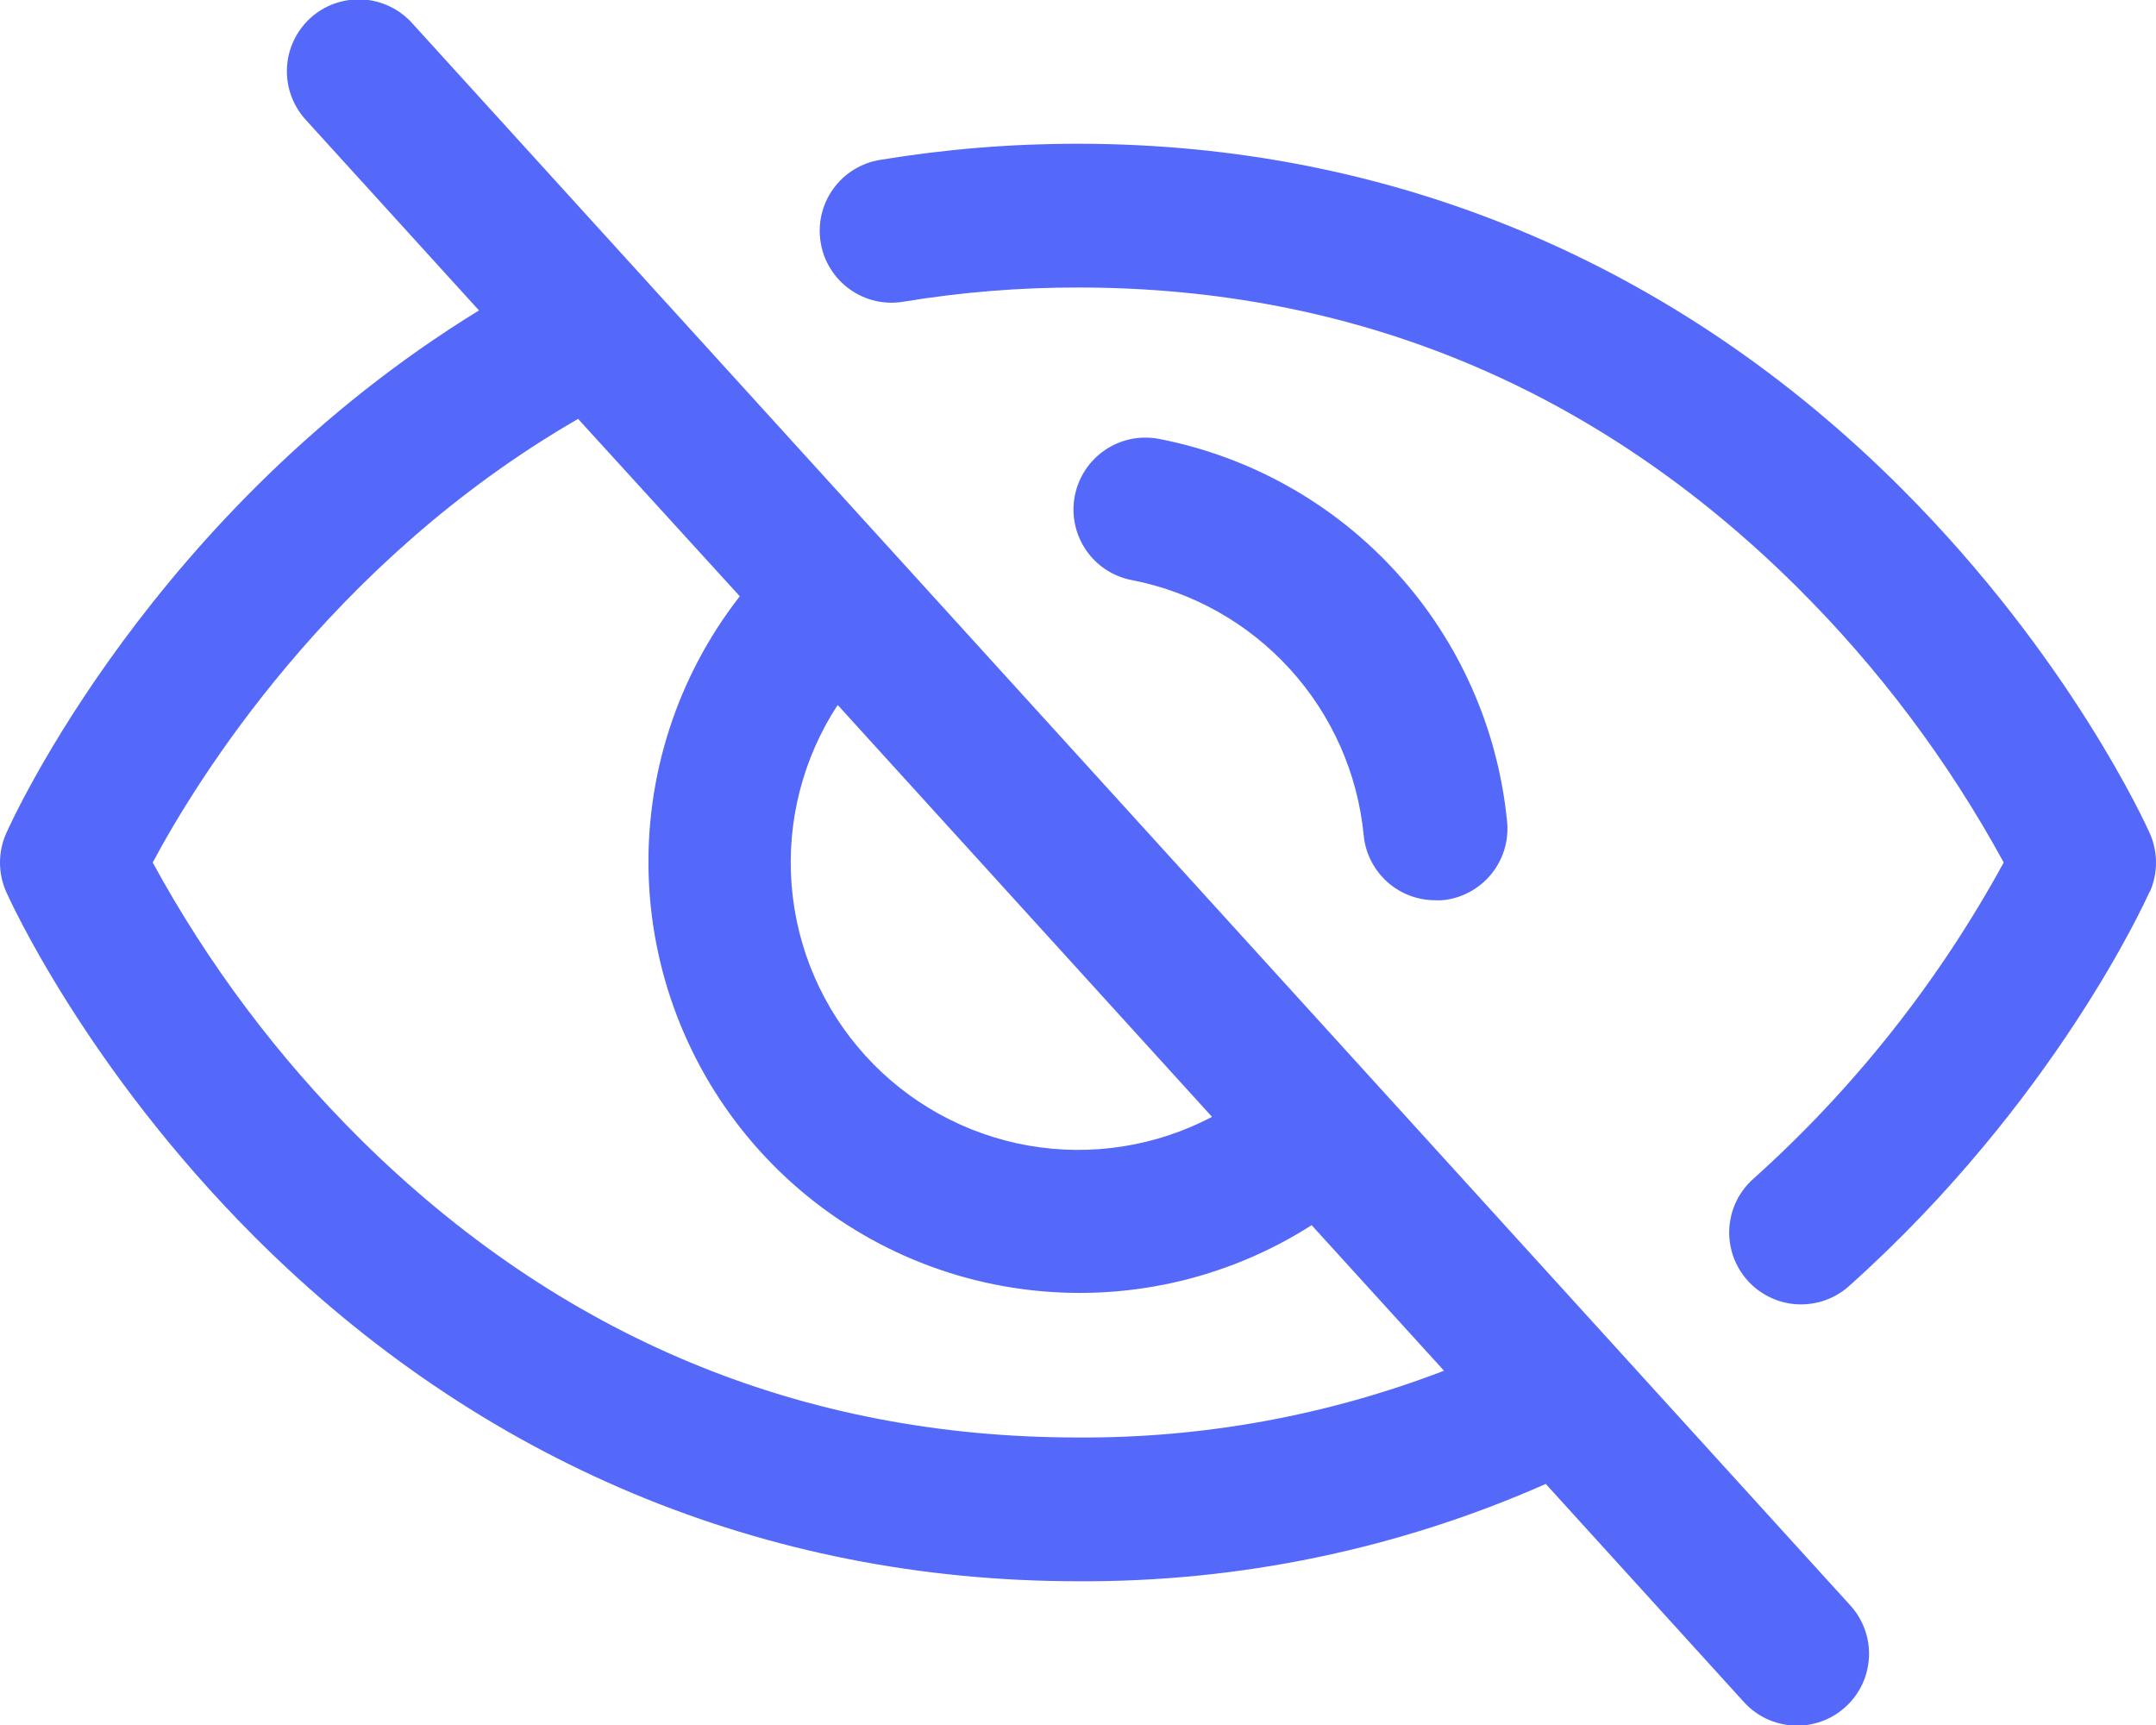  <svg xmlns="http://www.w3.org/2000/svg" width="30" height="24" viewBox="0 0 30 24" fill="none">
  <path d="M5.74 0.328C5.652 0.229 5.546 0.148 5.426 0.091C5.307 0.033 5.178 -0 5.046 -0.007C4.914 -0.014 4.781 0.005 4.657 0.049C4.532 0.093 4.417 0.162 4.319 0.251C4.221 0.34 4.142 0.448 4.086 0.568C4.03 0.687 3.998 0.817 3.993 0.949C3.987 1.082 4.008 1.214 4.054 1.338C4.1 1.462 4.17 1.576 4.26 1.673L6.665 4.319C2.125 7.105 0.172 11.4 0.086 11.595C0.029 11.723 0 11.861 0 12.001C0 12.141 0.029 12.28 0.086 12.408C0.13 12.506 1.189 14.854 3.542 17.208C6.679 20.343 10.64 22 15 22C17.241 22.013 19.459 21.552 21.509 20.646L24.259 23.673C24.347 23.772 24.453 23.852 24.572 23.91C24.692 23.967 24.821 24 24.953 24.008C25.085 24.015 25.218 23.995 25.342 23.951C25.467 23.907 25.581 23.838 25.679 23.749C25.777 23.66 25.857 23.552 25.913 23.433C25.969 23.313 26 23.183 26.006 23.051C26.012 22.919 25.991 22.787 25.945 22.662C25.899 22.538 25.829 22.424 25.739 22.328L5.74 0.328ZM11.656 9.808L16.865 15.539C16.081 15.951 15.181 16.092 14.309 15.938C13.436 15.784 12.639 15.345 12.043 14.689C11.446 14.033 11.085 13.198 11.015 12.314C10.945 11.431 11.171 10.549 11.656 9.808ZM15 20C11.152 20 7.791 18.601 5.009 15.844C3.867 14.709 2.895 13.414 2.125 12C2.711 10.901 4.582 7.826 8.044 5.828L10.294 8.296C9.423 9.412 8.974 10.8 9.027 12.214C9.08 13.629 9.632 14.979 10.584 16.026C11.536 17.073 12.828 17.75 14.231 17.936C15.634 18.123 17.058 17.808 18.251 17.046L20.093 19.071C18.468 19.695 16.741 20.01 15 20ZM15.75 8.071C15.489 8.022 15.259 7.87 15.11 7.651C14.961 7.432 14.905 7.162 14.955 6.901C15.005 6.641 15.156 6.411 15.375 6.262C15.595 6.112 15.864 6.057 16.125 6.106C17.399 6.353 18.56 7.006 19.433 7.966C20.307 8.927 20.846 10.144 20.971 11.436C20.996 11.7 20.915 11.963 20.745 12.168C20.576 12.372 20.333 12.5 20.069 12.525C20.038 12.527 20.006 12.527 19.975 12.525C19.725 12.526 19.484 12.434 19.299 12.266C19.114 12.098 18.998 11.867 18.975 11.618C18.891 10.758 18.532 9.949 17.95 9.31C17.369 8.671 16.598 8.236 15.75 8.071ZM29.91 12.408C29.858 12.525 28.591 15.329 25.74 17.883C25.643 17.973 25.528 18.042 25.404 18.088C25.279 18.133 25.146 18.153 25.014 18.147C24.881 18.141 24.752 18.108 24.632 18.051C24.512 17.994 24.405 17.914 24.316 17.815C24.228 17.716 24.16 17.601 24.116 17.476C24.073 17.35 24.055 17.217 24.063 17.085C24.072 16.953 24.106 16.823 24.165 16.704C24.224 16.585 24.306 16.48 24.406 16.393C25.805 15.136 26.98 13.65 27.881 12C27.109 10.585 26.136 9.289 24.991 8.154C22.209 5.399 18.848 4 15 4C14.189 3.999 13.38 4.065 12.58 4.196C12.45 4.219 12.317 4.216 12.188 4.188C12.059 4.159 11.937 4.105 11.829 4.028C11.721 3.952 11.629 3.855 11.559 3.743C11.489 3.632 11.441 3.507 11.42 3.377C11.398 3.246 11.402 3.113 11.432 2.984C11.462 2.856 11.517 2.734 11.595 2.627C11.672 2.52 11.769 2.429 11.882 2.36C11.994 2.291 12.12 2.244 12.25 2.224C13.159 2.074 14.079 1.999 15 2C19.36 2 23.321 3.658 26.457 6.794C28.811 9.148 29.87 11.496 29.914 11.595C29.971 11.723 30 11.861 30 12.001C30 12.141 29.971 12.28 29.914 12.408H29.91Z" fill="#5468FA"/>
</svg>